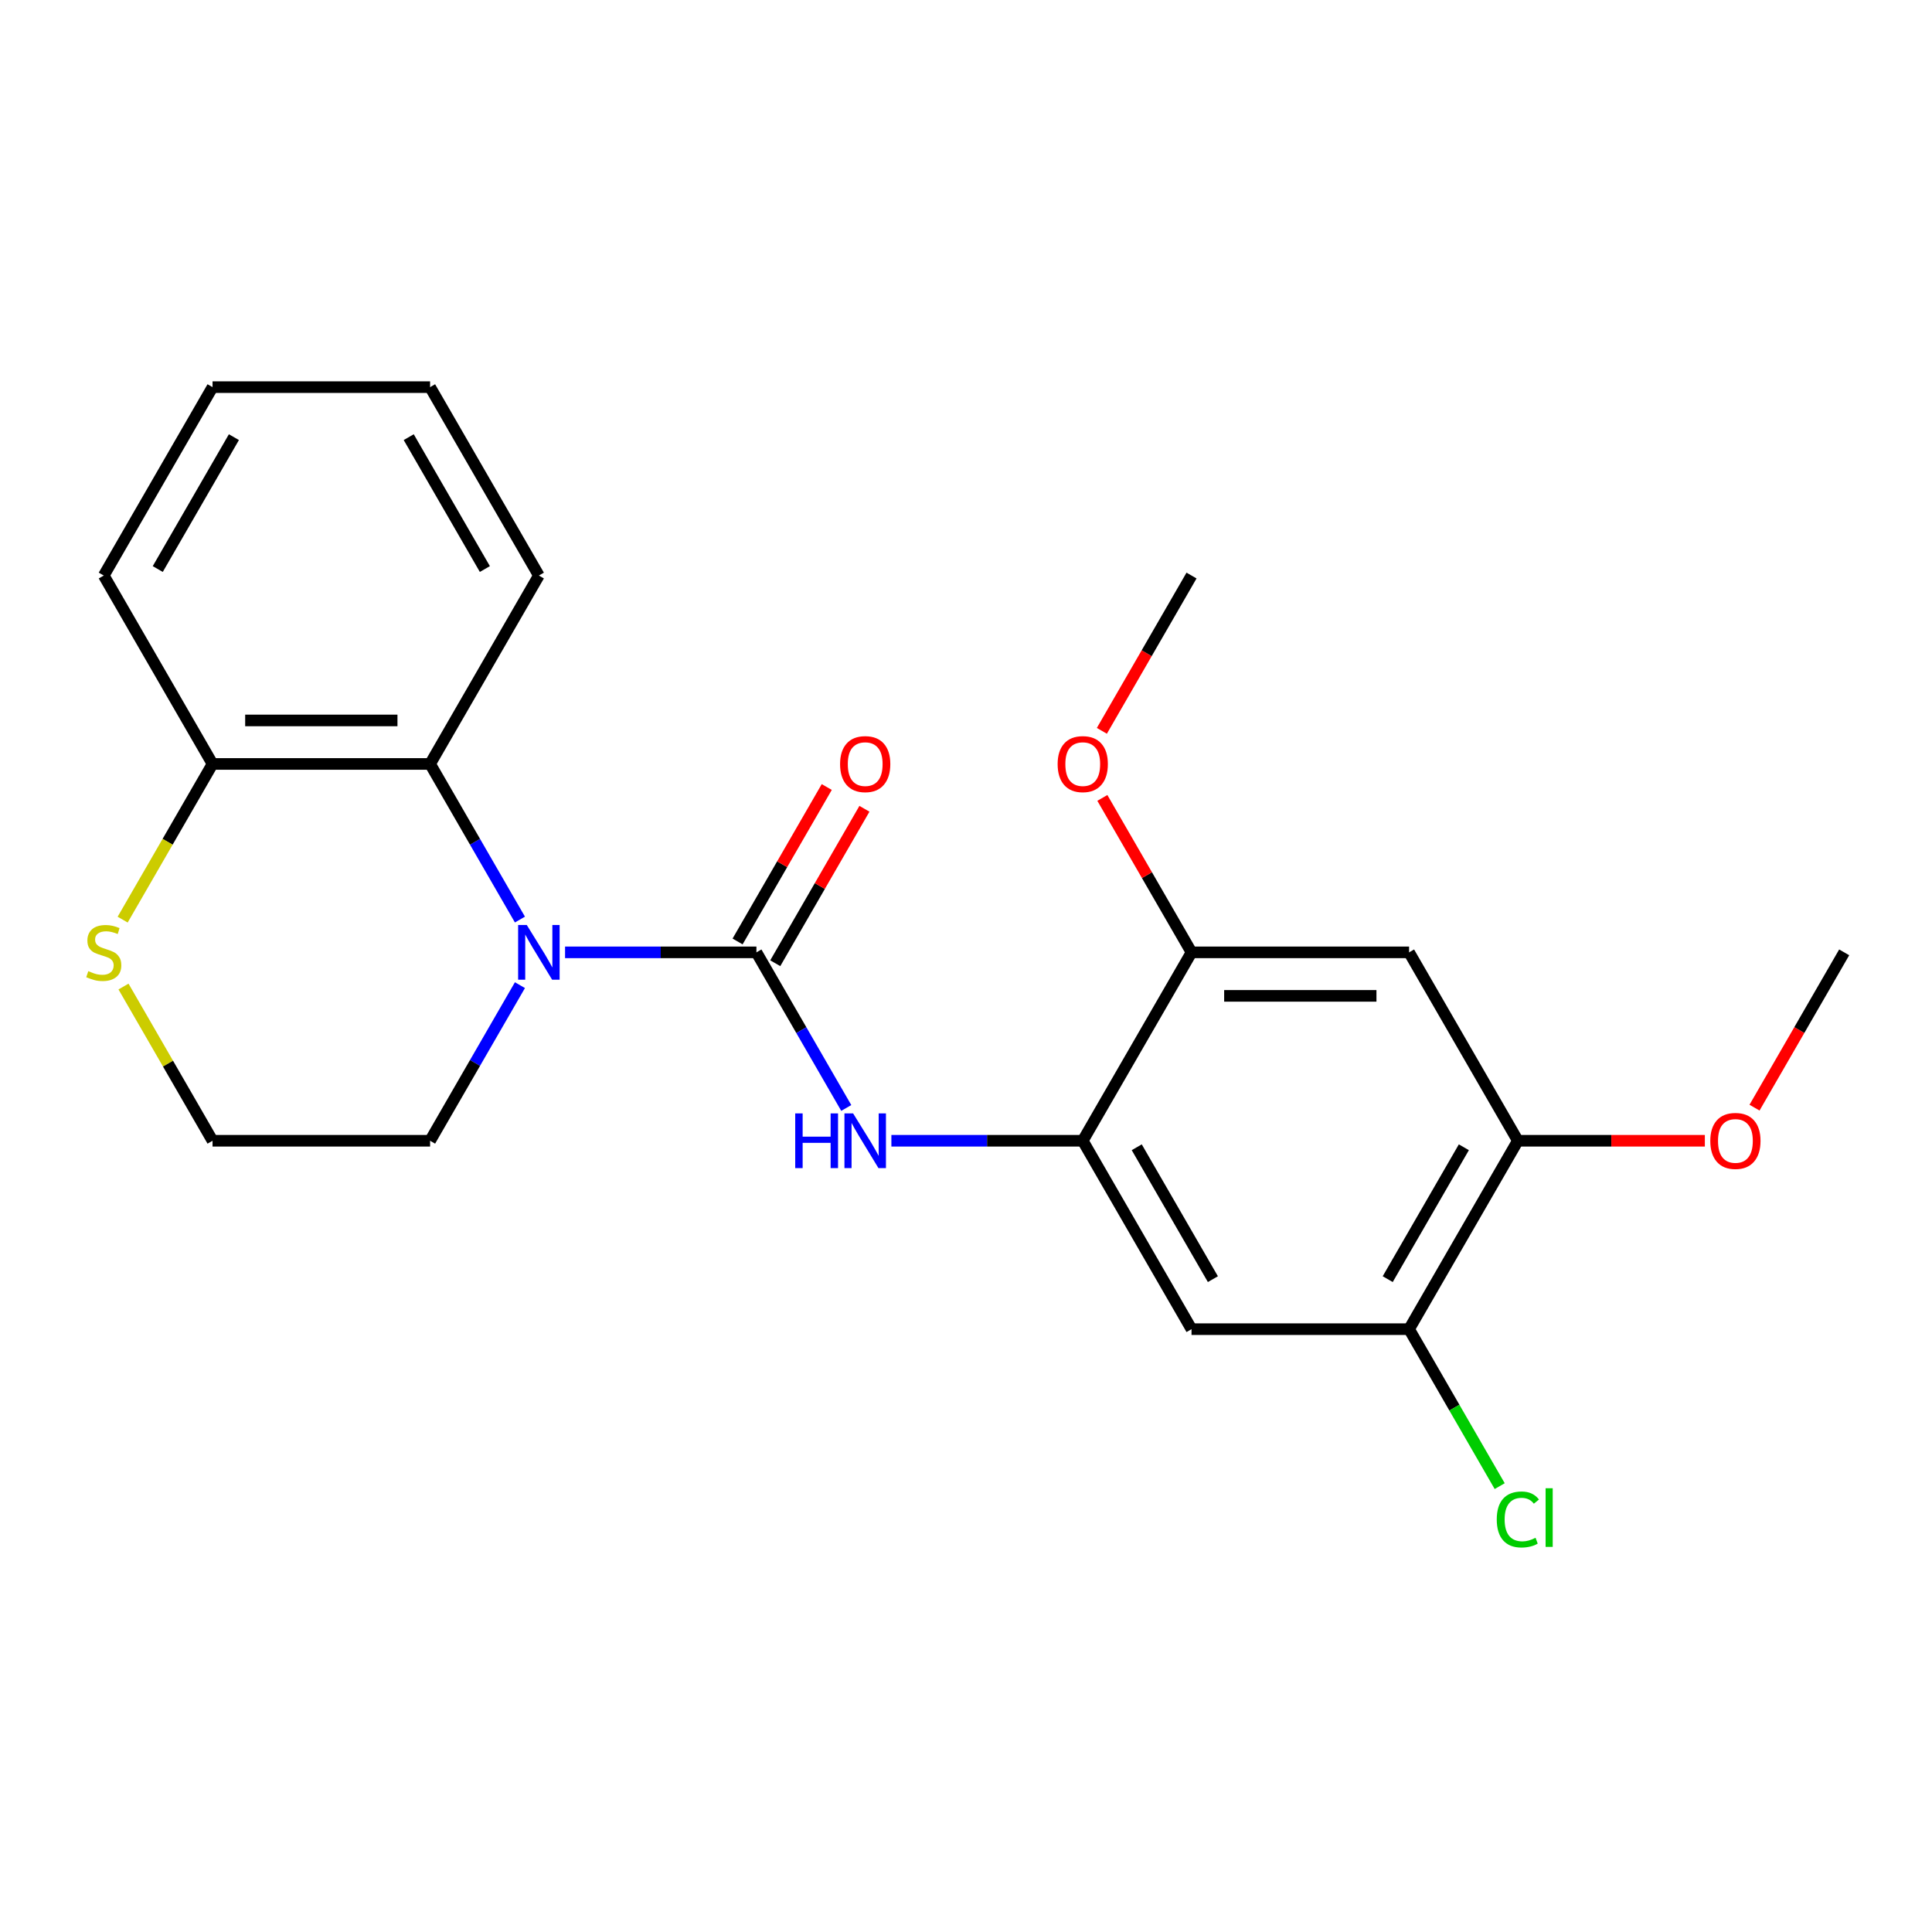 <?xml version='1.0' encoding='iso-8859-1'?>
<svg version='1.1' baseProfile='full'
              xmlns='http://www.w3.org/2000/svg'
                      xmlns:rdkit='http://www.rdkit.org/xml'
                      xmlns:xlink='http://www.w3.org/1999/xlink'
                  xml:space='preserve'
width='1000px' height='1000px' viewBox='0 0 1000 1000'>
<!-- END OF HEADER -->
<rect style='opacity:1.0;fill:#FFFFFF;stroke:none' width='1000' height='1000' x='0' y='0'> </rect>
<path class='bond-0' d='M 391.522,492.937 L 341.998,492.937' style='fill:none;fill-rule:evenodd;stroke:#000000;stroke-width:6px;stroke-linecap:butt;stroke-linejoin:miter;stroke-opacity:1' />
<path class='bond-0' d='M 341.998,492.937 L 292.473,492.937' style='fill:none;fill-rule:evenodd;stroke:#0000FF;stroke-width:6px;stroke-linecap:butt;stroke-linejoin:miter;stroke-opacity:1' />
<path class='bond-1' d='M 391.522,492.937 L 414.773,533.209' style='fill:none;fill-rule:evenodd;stroke:#000000;stroke-width:6px;stroke-linecap:butt;stroke-linejoin:miter;stroke-opacity:1' />
<path class='bond-1' d='M 414.773,533.209 L 438.024,573.48' style='fill:none;fill-rule:evenodd;stroke:#0000FF;stroke-width:6px;stroke-linecap:butt;stroke-linejoin:miter;stroke-opacity:1' />
<path class='bond-11' d='M 401.274,498.567 L 424.352,458.595' style='fill:none;fill-rule:evenodd;stroke:#000000;stroke-width:6px;stroke-linecap:butt;stroke-linejoin:miter;stroke-opacity:1' />
<path class='bond-11' d='M 424.352,458.595 L 447.429,418.624' style='fill:none;fill-rule:evenodd;stroke:#FF0000;stroke-width:6px;stroke-linecap:butt;stroke-linejoin:miter;stroke-opacity:1' />
<path class='bond-11' d='M 381.77,487.307 L 404.848,447.335' style='fill:none;fill-rule:evenodd;stroke:#000000;stroke-width:6px;stroke-linecap:butt;stroke-linejoin:miter;stroke-opacity:1' />
<path class='bond-11' d='M 404.848,447.335 L 427.926,407.363' style='fill:none;fill-rule:evenodd;stroke:#FF0000;stroke-width:6px;stroke-linecap:butt;stroke-linejoin:miter;stroke-opacity:1' />
<path class='bond-3' d='M 269.117,475.962 L 245.866,435.69' style='fill:none;fill-rule:evenodd;stroke:#0000FF;stroke-width:6px;stroke-linecap:butt;stroke-linejoin:miter;stroke-opacity:1' />
<path class='bond-3' d='M 245.866,435.69 L 222.615,395.418' style='fill:none;fill-rule:evenodd;stroke:#000000;stroke-width:6px;stroke-linecap:butt;stroke-linejoin:miter;stroke-opacity:1' />
<path class='bond-12' d='M 269.117,509.912 L 245.866,550.184' style='fill:none;fill-rule:evenodd;stroke:#0000FF;stroke-width:6px;stroke-linecap:butt;stroke-linejoin:miter;stroke-opacity:1' />
<path class='bond-12' d='M 245.866,550.184 L 222.615,590.455' style='fill:none;fill-rule:evenodd;stroke:#000000;stroke-width:6px;stroke-linecap:butt;stroke-linejoin:miter;stroke-opacity:1' />
<path class='bond-2' d='M 461.38,590.455 L 510.904,590.455' style='fill:none;fill-rule:evenodd;stroke:#0000FF;stroke-width:6px;stroke-linecap:butt;stroke-linejoin:miter;stroke-opacity:1' />
<path class='bond-2' d='M 510.904,590.455 L 560.429,590.455' style='fill:none;fill-rule:evenodd;stroke:#000000;stroke-width:6px;stroke-linecap:butt;stroke-linejoin:miter;stroke-opacity:1' />
<path class='bond-4' d='M 560.429,590.455 L 616.732,687.974' style='fill:none;fill-rule:evenodd;stroke:#000000;stroke-width:6px;stroke-linecap:butt;stroke-linejoin:miter;stroke-opacity:1' />
<path class='bond-4' d='M 588.378,593.823 L 627.79,662.086' style='fill:none;fill-rule:evenodd;stroke:#000000;stroke-width:6px;stroke-linecap:butt;stroke-linejoin:miter;stroke-opacity:1' />
<path class='bond-6' d='M 560.429,590.455 L 616.732,492.937' style='fill:none;fill-rule:evenodd;stroke:#000000;stroke-width:6px;stroke-linecap:butt;stroke-linejoin:miter;stroke-opacity:1' />
<path class='bond-9' d='M 222.615,395.418 L 110.011,395.418' style='fill:none;fill-rule:evenodd;stroke:#000000;stroke-width:6px;stroke-linecap:butt;stroke-linejoin:miter;stroke-opacity:1' />
<path class='bond-9' d='M 205.725,372.898 L 126.901,372.898' style='fill:none;fill-rule:evenodd;stroke:#000000;stroke-width:6px;stroke-linecap:butt;stroke-linejoin:miter;stroke-opacity:1' />
<path class='bond-17' d='M 222.615,395.418 L 278.918,297.9' style='fill:none;fill-rule:evenodd;stroke:#000000;stroke-width:6px;stroke-linecap:butt;stroke-linejoin:miter;stroke-opacity:1' />
<path class='bond-7' d='M 616.732,687.974 L 729.336,687.974' style='fill:none;fill-rule:evenodd;stroke:#000000;stroke-width:6px;stroke-linecap:butt;stroke-linejoin:miter;stroke-opacity:1' />
<path class='bond-5' d='M 729.336,492.937 L 616.732,492.937' style='fill:none;fill-rule:evenodd;stroke:#000000;stroke-width:6px;stroke-linecap:butt;stroke-linejoin:miter;stroke-opacity:1' />
<path class='bond-5' d='M 712.446,515.458 L 633.622,515.458' style='fill:none;fill-rule:evenodd;stroke:#000000;stroke-width:6px;stroke-linecap:butt;stroke-linejoin:miter;stroke-opacity:1' />
<path class='bond-8' d='M 729.336,492.937 L 785.639,590.455' style='fill:none;fill-rule:evenodd;stroke:#000000;stroke-width:6px;stroke-linecap:butt;stroke-linejoin:miter;stroke-opacity:1' />
<path class='bond-15' d='M 616.732,492.937 L 593.654,452.965' style='fill:none;fill-rule:evenodd;stroke:#000000;stroke-width:6px;stroke-linecap:butt;stroke-linejoin:miter;stroke-opacity:1' />
<path class='bond-15' d='M 593.654,452.965 L 570.576,412.994' style='fill:none;fill-rule:evenodd;stroke:#FF0000;stroke-width:6px;stroke-linecap:butt;stroke-linejoin:miter;stroke-opacity:1' />
<path class='bond-13' d='M 729.336,687.974 L 752.789,728.596' style='fill:none;fill-rule:evenodd;stroke:#000000;stroke-width:6px;stroke-linecap:butt;stroke-linejoin:miter;stroke-opacity:1' />
<path class='bond-13' d='M 752.789,728.596 L 776.242,769.217' style='fill:none;fill-rule:evenodd;stroke:#00CC00;stroke-width:6px;stroke-linecap:butt;stroke-linejoin:miter;stroke-opacity:1' />
<path class='bond-24' d='M 729.336,687.974 L 785.639,590.455' style='fill:none;fill-rule:evenodd;stroke:#000000;stroke-width:6px;stroke-linecap:butt;stroke-linejoin:miter;stroke-opacity:1' />
<path class='bond-24' d='M 718.278,662.086 L 757.689,593.823' style='fill:none;fill-rule:evenodd;stroke:#000000;stroke-width:6px;stroke-linecap:butt;stroke-linejoin:miter;stroke-opacity:1' />
<path class='bond-16' d='M 785.639,590.455 L 834.033,590.455' style='fill:none;fill-rule:evenodd;stroke:#000000;stroke-width:6px;stroke-linecap:butt;stroke-linejoin:miter;stroke-opacity:1' />
<path class='bond-16' d='M 834.033,590.455 L 882.428,590.455' style='fill:none;fill-rule:evenodd;stroke:#FF0000;stroke-width:6px;stroke-linecap:butt;stroke-linejoin:miter;stroke-opacity:1' />
<path class='bond-18' d='M 110.011,395.418 L 53.708,297.9' style='fill:none;fill-rule:evenodd;stroke:#000000;stroke-width:6px;stroke-linecap:butt;stroke-linejoin:miter;stroke-opacity:1' />
<path class='bond-23' d='M 110.011,395.418 L 86.748,435.71' style='fill:none;fill-rule:evenodd;stroke:#000000;stroke-width:6px;stroke-linecap:butt;stroke-linejoin:miter;stroke-opacity:1' />
<path class='bond-23' d='M 86.748,435.71 L 63.486,476.002' style='fill:none;fill-rule:evenodd;stroke:#CCCC00;stroke-width:6px;stroke-linecap:butt;stroke-linejoin:miter;stroke-opacity:1' />
<path class='bond-10' d='M 63.925,510.632 L 86.968,550.544' style='fill:none;fill-rule:evenodd;stroke:#CCCC00;stroke-width:6px;stroke-linecap:butt;stroke-linejoin:miter;stroke-opacity:1' />
<path class='bond-10' d='M 86.968,550.544 L 110.011,590.455' style='fill:none;fill-rule:evenodd;stroke:#000000;stroke-width:6px;stroke-linecap:butt;stroke-linejoin:miter;stroke-opacity:1' />
<path class='bond-14' d='M 222.615,590.455 L 110.011,590.455' style='fill:none;fill-rule:evenodd;stroke:#000000;stroke-width:6px;stroke-linecap:butt;stroke-linejoin:miter;stroke-opacity:1' />
<path class='bond-20' d='M 570.322,378.283 L 593.527,338.092' style='fill:none;fill-rule:evenodd;stroke:#FF0000;stroke-width:6px;stroke-linecap:butt;stroke-linejoin:miter;stroke-opacity:1' />
<path class='bond-20' d='M 593.527,338.092 L 616.732,297.9' style='fill:none;fill-rule:evenodd;stroke:#000000;stroke-width:6px;stroke-linecap:butt;stroke-linejoin:miter;stroke-opacity:1' />
<path class='bond-19' d='M 908.136,573.32 L 931.341,533.129' style='fill:none;fill-rule:evenodd;stroke:#FF0000;stroke-width:6px;stroke-linecap:butt;stroke-linejoin:miter;stroke-opacity:1' />
<path class='bond-19' d='M 931.341,533.129 L 954.545,492.937' style='fill:none;fill-rule:evenodd;stroke:#000000;stroke-width:6px;stroke-linecap:butt;stroke-linejoin:miter;stroke-opacity:1' />
<path class='bond-21' d='M 278.918,297.9 L 222.615,200.382' style='fill:none;fill-rule:evenodd;stroke:#000000;stroke-width:6px;stroke-linecap:butt;stroke-linejoin:miter;stroke-opacity:1' />
<path class='bond-21' d='M 250.969,294.533 L 211.557,226.27' style='fill:none;fill-rule:evenodd;stroke:#000000;stroke-width:6px;stroke-linecap:butt;stroke-linejoin:miter;stroke-opacity:1' />
<path class='bond-25' d='M 53.708,297.9 L 110.011,200.382' style='fill:none;fill-rule:evenodd;stroke:#000000;stroke-width:6px;stroke-linecap:butt;stroke-linejoin:miter;stroke-opacity:1' />
<path class='bond-25' d='M 81.657,294.533 L 121.069,226.27' style='fill:none;fill-rule:evenodd;stroke:#000000;stroke-width:6px;stroke-linecap:butt;stroke-linejoin:miter;stroke-opacity:1' />
<path class='bond-22' d='M 222.615,200.382 L 110.011,200.382' style='fill:none;fill-rule:evenodd;stroke:#000000;stroke-width:6px;stroke-linecap:butt;stroke-linejoin:miter;stroke-opacity:1' />
<path  class='atom-1' d='M 272.658 478.777
L 281.938 493.777
Q 282.858 495.257, 284.338 497.937
Q 285.818 500.617, 285.898 500.777
L 285.898 478.777
L 289.658 478.777
L 289.658 507.097
L 285.778 507.097
L 275.818 490.697
Q 274.658 488.777, 273.418 486.577
Q 272.218 484.377, 271.858 483.697
L 271.858 507.097
L 268.178 507.097
L 268.178 478.777
L 272.658 478.777
' fill='#0000FF'/>
<path  class='atom-2' d='M 411.605 576.295
L 415.445 576.295
L 415.445 588.335
L 429.925 588.335
L 429.925 576.295
L 433.765 576.295
L 433.765 604.615
L 429.925 604.615
L 429.925 591.535
L 415.445 591.535
L 415.445 604.615
L 411.605 604.615
L 411.605 576.295
' fill='#0000FF'/>
<path  class='atom-2' d='M 441.565 576.295
L 450.845 591.295
Q 451.765 592.775, 453.245 595.455
Q 454.725 598.135, 454.805 598.295
L 454.805 576.295
L 458.565 576.295
L 458.565 604.615
L 454.685 604.615
L 444.725 588.215
Q 443.565 586.295, 442.325 584.095
Q 441.125 581.895, 440.765 581.215
L 440.765 604.615
L 437.085 604.615
L 437.085 576.295
L 441.565 576.295
' fill='#0000FF'/>
<path  class='atom-11' d='M 45.708 502.657
Q 46.028 502.777, 47.348 503.337
Q 48.668 503.897, 50.108 504.257
Q 51.588 504.577, 53.028 504.577
Q 55.708 504.577, 57.268 503.297
Q 58.828 501.977, 58.828 499.697
Q 58.828 498.137, 58.028 497.177
Q 57.268 496.217, 56.068 495.697
Q 54.868 495.177, 52.868 494.577
Q 50.348 493.817, 48.828 493.097
Q 47.348 492.377, 46.268 490.857
Q 45.228 489.337, 45.228 486.777
Q 45.228 483.217, 47.628 481.017
Q 50.068 478.817, 54.868 478.817
Q 58.148 478.817, 61.868 480.377
L 60.948 483.457
Q 57.548 482.057, 54.988 482.057
Q 52.228 482.057, 50.708 483.217
Q 49.188 484.337, 49.228 486.297
Q 49.228 487.817, 49.988 488.737
Q 50.788 489.657, 51.908 490.177
Q 53.068 490.697, 54.988 491.297
Q 57.548 492.097, 59.068 492.897
Q 60.588 493.697, 61.668 495.337
Q 62.788 496.937, 62.788 499.697
Q 62.788 503.617, 60.148 505.737
Q 57.548 507.817, 53.188 507.817
Q 50.668 507.817, 48.748 507.257
Q 46.868 506.737, 44.628 505.817
L 45.708 502.657
' fill='#CCCC00'/>
<path  class='atom-12' d='M 434.825 395.498
Q 434.825 388.698, 438.185 384.898
Q 441.545 381.098, 447.825 381.098
Q 454.105 381.098, 457.465 384.898
Q 460.825 388.698, 460.825 395.498
Q 460.825 402.378, 457.425 406.298
Q 454.025 410.178, 447.825 410.178
Q 441.585 410.178, 438.185 406.298
Q 434.825 402.418, 434.825 395.498
M 447.825 406.978
Q 452.145 406.978, 454.465 404.098
Q 456.825 401.178, 456.825 395.498
Q 456.825 389.938, 454.465 387.138
Q 452.145 384.298, 447.825 384.298
Q 443.505 384.298, 441.145 387.098
Q 438.825 389.898, 438.825 395.498
Q 438.825 401.218, 441.145 404.098
Q 443.505 406.978, 447.825 406.978
' fill='#FF0000'/>
<path  class='atom-14' d='M 774.719 786.472
Q 774.719 779.432, 777.999 775.752
Q 781.319 772.032, 787.599 772.032
Q 793.439 772.032, 796.559 776.152
L 793.919 778.312
Q 791.639 775.312, 787.599 775.312
Q 783.319 775.312, 781.039 778.192
Q 778.799 781.032, 778.799 786.472
Q 778.799 792.072, 781.119 794.952
Q 783.479 797.832, 788.039 797.832
Q 791.159 797.832, 794.799 795.952
L 795.919 798.952
Q 794.439 799.912, 792.199 800.472
Q 789.959 801.032, 787.479 801.032
Q 781.319 801.032, 777.999 797.272
Q 774.719 793.512, 774.719 786.472
' fill='#00CC00'/>
<path  class='atom-14' d='M 799.999 770.312
L 803.679 770.312
L 803.679 800.672
L 799.999 800.672
L 799.999 770.312
' fill='#00CC00'/>
<path  class='atom-16' d='M 547.429 395.498
Q 547.429 388.698, 550.789 384.898
Q 554.149 381.098, 560.429 381.098
Q 566.709 381.098, 570.069 384.898
Q 573.429 388.698, 573.429 395.498
Q 573.429 402.378, 570.029 406.298
Q 566.629 410.178, 560.429 410.178
Q 554.189 410.178, 550.789 406.298
Q 547.429 402.418, 547.429 395.498
M 560.429 406.978
Q 564.749 406.978, 567.069 404.098
Q 569.429 401.178, 569.429 395.498
Q 569.429 389.938, 567.069 387.138
Q 564.749 384.298, 560.429 384.298
Q 556.109 384.298, 553.749 387.098
Q 551.429 389.898, 551.429 395.498
Q 551.429 401.218, 553.749 404.098
Q 556.109 406.978, 560.429 406.978
' fill='#FF0000'/>
<path  class='atom-17' d='M 885.243 590.535
Q 885.243 583.735, 888.603 579.935
Q 891.963 576.135, 898.243 576.135
Q 904.523 576.135, 907.883 579.935
Q 911.243 583.735, 911.243 590.535
Q 911.243 597.415, 907.843 601.335
Q 904.443 605.215, 898.243 605.215
Q 892.003 605.215, 888.603 601.335
Q 885.243 597.455, 885.243 590.535
M 898.243 602.015
Q 902.563 602.015, 904.883 599.135
Q 907.243 596.215, 907.243 590.535
Q 907.243 584.975, 904.883 582.175
Q 902.563 579.335, 898.243 579.335
Q 893.923 579.335, 891.563 582.135
Q 889.243 584.935, 889.243 590.535
Q 889.243 596.255, 891.563 599.135
Q 893.923 602.015, 898.243 602.015
' fill='#FF0000'/>
</svg>
